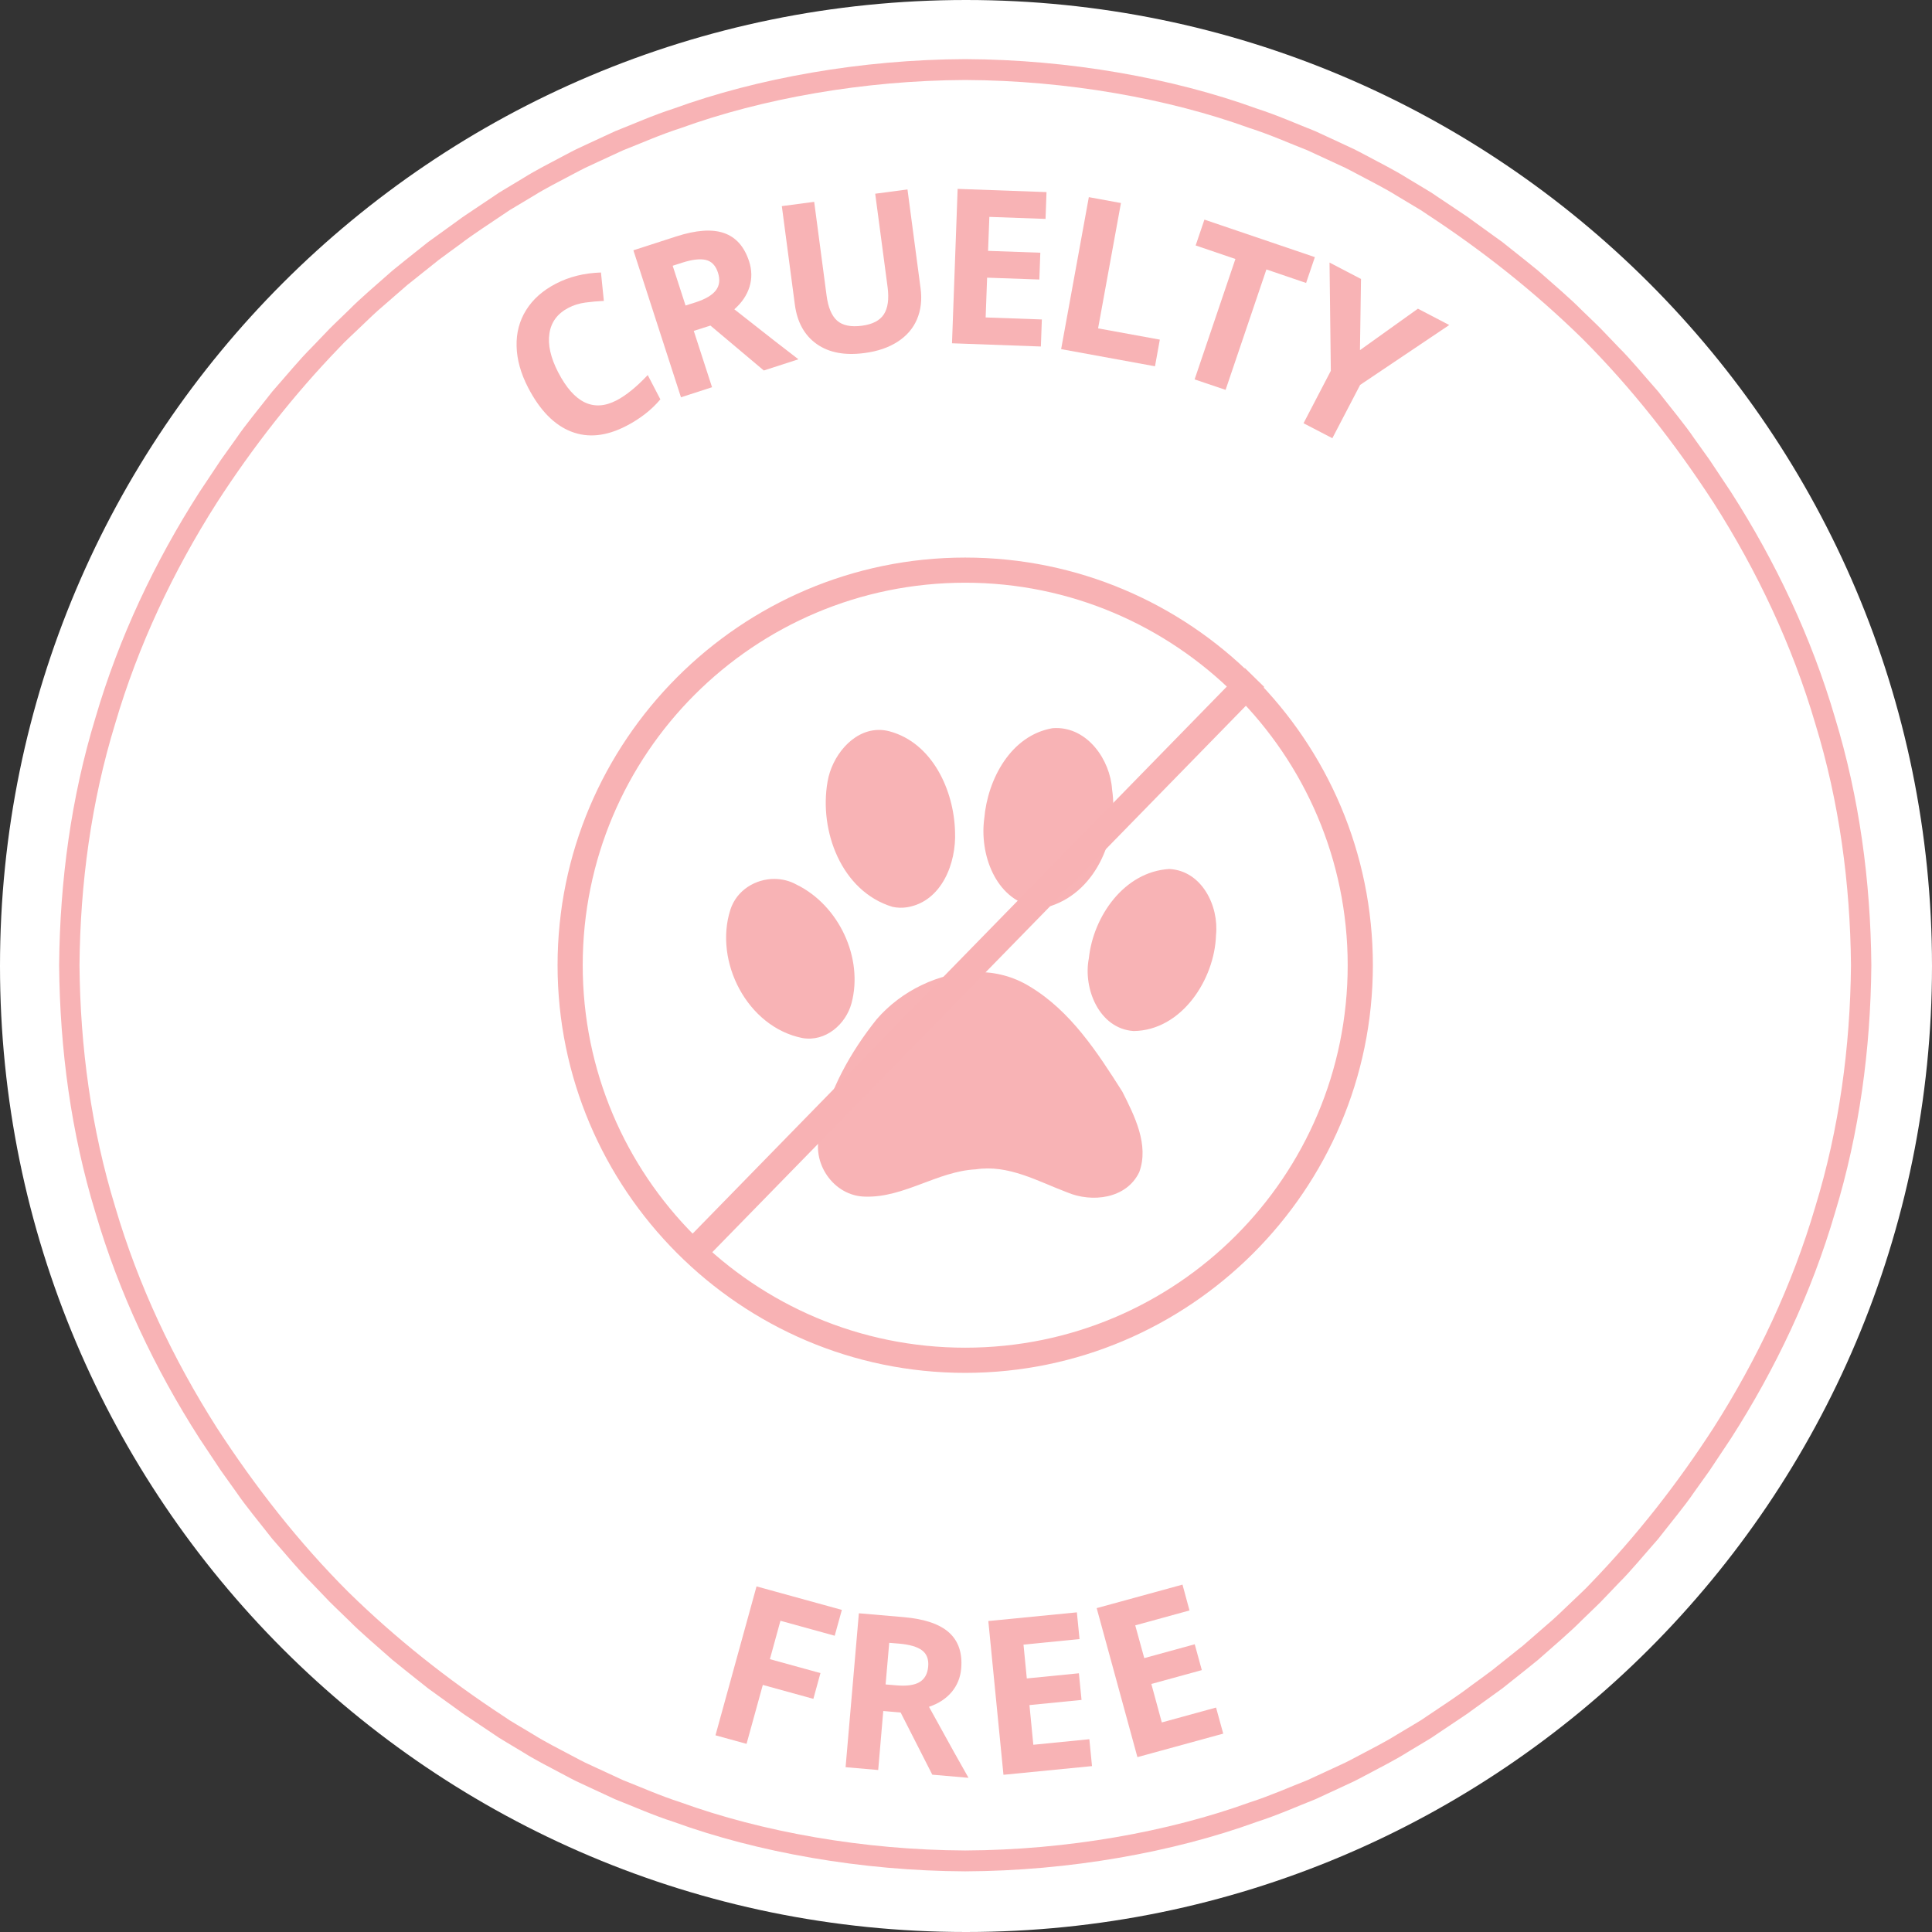 <svg version="1.0" preserveAspectRatio="xMidYMid meet" height="500" viewBox="0 0 375 375" zoomAndPan="magnify" width="500" xmlns:xlink="http://www.w3.org/1999/xlink" xmlns="http://www.w3.org/2000/svg"><rect x="0" y="0" width="375" height="375" fill="#333333" stroke="none"/><defs><g></g><clipPath id="id1"><path clip-rule="nonzero" d="M 140 141.223 L 236.707 141.223 L 236.707 233 L 140 233 Z M 140 141.223"></path></clipPath><clipPath id="id2"><path clip-rule="nonzero" d="M 11.477 11.477 L 363.227 11.477 L 363.227 363.227 L 11.477 363.227 Z M 11.477 11.477"></path></clipPath><clipPath id="id3"><path clip-rule="nonzero" d="M 108.223 108.223 L 266.473 108.223 L 266.473 266.473 L 108.223 266.473 Z M 108.223 108.223"></path></clipPath></defs><path fill-rule="nonzero" fill-opacity="1" d="M 187.5 0 C 83.945 0 0 83.945 0 187.5 C 0 291.055 83.945 375 187.5 375 C 291.055 375 375 291.055 375 187.5 C 375 83.945 291.055 0 187.5 0" fill="#ffffff"></path><g clip-path="url(#id1)"><path fill-rule="nonzero" fill-opacity="1" d="M 204.91 141.312 C 204.711 141.312 204.504 141.324 204.301 141.34 C 196.168 142.738 191.695 151.293 191.047 158.84 C 190.102 165.688 193.133 174.484 200.691 176.02 C 201.785 176.227 202.926 176.133 203.996 175.844 C 213.094 172.809 217.168 162.086 215.852 153.207 C 215.469 147.469 211.125 141.234 204.91 141.312 Z M 170.43 141.68 C 165.371 141.801 161.434 146.906 160.633 151.703 C 158.941 161.207 163.289 173.016 173.238 176.02 C 174.172 176.223 175.137 176.242 176.078 176.098 C 182.805 174.984 185.652 167.48 185.371 161.422 C 185.168 153.434 180.996 144.195 172.656 141.949 C 171.895 141.746 171.152 141.66 170.43 141.68 Z M 226.949 168.672 C 218.199 169.191 212.199 177.879 211.348 185.988 C 210.188 191.836 213.324 199.66 220.031 200.125 C 229.383 200.012 235.766 190.066 236.027 181.512 C 236.621 175.852 233.27 168.984 226.949 168.672 Z M 150.375 170.598 C 146.652 170.566 142.992 172.785 141.773 176.551 C 138.531 186.617 145.047 199.371 155.766 201.488 C 160.238 202.25 164.172 198.832 165.281 194.719 C 167.629 185.922 162.801 175.707 154.629 171.715 C 153.301 170.973 151.832 170.613 150.375 170.602 Z M 189.594 188.656 C 182.297 188.672 174.887 192.355 170.16 197.84 C 165.059 204.23 160.879 211.668 159.242 219.734 C 157.254 225.543 161.758 232.223 167.996 232.266 C 175.504 232.473 181.953 227.344 189.418 226.965 C 195.75 226.004 201.418 229.281 207.109 231.426 C 211.957 233.488 218.656 232.695 221.129 227.508 C 223.078 222.219 220.211 216.578 217.84 211.879 C 212.996 204.254 207.812 196.238 199.875 191.48 C 196.691 189.516 193.156 188.648 189.594 188.656 Z M 189.594 188.656" fill="#f8b3b5"></path></g><g clip-path="url(#id2)"><path fill-rule="nonzero" fill-opacity="1" d="M 352.344 234.246 C 347.887 249.426 341.078 263.832 332.625 277.098 C 325.652 287.891 317.719 298.039 308.805 307.266 C 307.652 308.527 306.367 309.656 305.145 310.848 C 303.898 312.016 302.688 313.223 301.418 314.363 L 297.555 317.723 L 295.625 319.402 L 293.621 320.996 L 289.617 324.195 C 288.262 325.23 286.863 326.211 285.492 327.223 C 282.777 329.301 279.891 331.129 277.062 333.051 C 276.656 333.324 276.227 333.609 275.781 333.91 C 275.32 334.188 274.844 334.477 274.344 334.777 C 273.344 335.375 272.273 336.016 271.129 336.695 C 268.871 338.117 266.199 339.453 263.316 340.984 C 262.59 341.359 261.863 341.77 261.094 342.137 C 260.324 342.492 259.535 342.859 258.734 343.23 C 257.133 343.973 255.469 344.738 253.758 345.531 C 250.242 346.906 246.578 348.555 242.582 349.836 C 226.805 355.555 207.113 359.094 187.352 359.176 C 167.59 359.094 147.898 355.555 132.121 349.836 C 128.125 348.555 124.461 346.906 120.945 345.531 C 119.23 344.738 117.57 343.973 115.969 343.23 C 115.164 342.859 114.379 342.492 113.609 342.137 C 112.84 341.77 112.113 341.359 111.387 340.984 C 108.504 339.453 105.832 338.117 103.574 336.699 C 102.43 336.016 101.359 335.375 100.359 334.777 C 99.863 334.477 99.383 334.191 98.922 333.91 C 98.477 333.613 98.047 333.324 97.641 333.051 C 86.906 326.016 76.82 318.023 67.652 309.047 C 57.98 299.391 49.531 288.57 42.074 277.098 C 33.625 263.832 26.816 249.426 22.355 234.246 C 17.715 219.113 15.566 203.234 15.43 187.352 C 15.566 171.469 17.715 155.586 22.355 140.457 C 26.816 125.273 33.625 110.871 42.074 97.605 C 49.051 86.809 56.98 76.664 65.895 67.434 C 67.047 66.172 68.336 65.043 69.559 63.855 C 70.805 62.688 72.012 61.48 73.281 60.34 L 77.145 56.977 L 79.078 55.297 L 81.082 53.703 L 85.082 50.508 C 86.438 49.473 87.836 48.492 89.211 47.477 C 91.926 45.398 94.812 43.574 97.637 41.652 C 98.047 41.375 98.473 41.09 98.922 40.789 C 99.379 40.512 99.859 40.227 100.359 39.926 C 101.355 39.328 102.43 38.688 103.574 38.004 C 105.832 36.586 108.504 35.25 111.387 33.715 C 112.113 33.344 112.84 32.934 113.609 32.566 C 114.379 32.207 115.164 31.84 115.965 31.469 C 117.57 30.73 119.23 29.961 120.945 29.168 C 124.461 27.797 128.125 26.148 132.121 24.867 C 147.898 19.145 167.59 15.609 187.352 15.527 C 207.109 15.609 226.805 19.145 242.578 24.867 C 246.578 26.148 250.242 27.797 253.758 29.168 C 255.469 29.961 257.129 30.73 258.734 31.469 C 259.535 31.84 260.324 32.207 261.094 32.562 C 261.859 32.93 262.586 33.344 263.312 33.715 C 266.195 35.246 268.871 36.586 271.129 38.004 C 272.27 38.688 273.344 39.328 274.34 39.926 C 274.84 40.223 275.32 40.512 275.781 40.789 C 276.227 41.09 276.652 41.375 277.062 41.648 C 287.797 48.684 297.883 56.676 307.051 65.652 C 316.719 75.312 325.172 86.129 332.625 97.602 C 341.078 110.867 347.887 125.273 352.344 140.457 C 356.988 155.586 359.133 171.469 359.273 187.352 C 359.133 203.234 356.988 219.113 352.344 234.246 Z M 363.223 187.234 L 363.223 187.219 C 363.078 171.004 360.895 154.777 356.172 139.305 C 351.629 123.785 344.668 109.055 335.992 95.523 L 331.82 89.254 C 331.82 89.254 330.617 87.57 328.809 85.039 C 327.066 82.461 324.402 79.281 321.859 76.008 C 319.117 72.902 316.488 69.699 314.277 67.512 C 312.129 65.27 310.699 63.777 310.699 63.777 C 310.699 63.777 310.336 63.406 309.684 62.777 C 309.031 62.148 308.102 61.25 306.984 60.172 C 304.805 57.953 301.645 55.277 298.543 52.535 C 296.949 51.211 295.312 49.945 293.797 48.727 C 293.039 48.125 292.305 47.539 291.609 46.984 C 290.887 46.465 290.207 45.973 289.574 45.52 C 287.055 43.699 285.375 42.488 285.375 42.488 C 285.375 42.488 285.012 42.191 284.418 41.809 C 283.832 41.418 283.051 40.895 282.273 40.371 C 280.711 39.324 279.148 38.281 279.148 38.281 C 278.73 38 278.293 37.703 277.836 37.395 C 277.367 37.109 276.879 36.812 276.367 36.508 C 275.348 35.895 274.25 35.234 273.082 34.531 C 270.773 33.078 268.043 31.703 265.094 30.133 C 264.352 29.75 263.605 29.328 262.82 28.953 C 262.031 28.586 261.227 28.211 260.41 27.828 C 258.77 27.066 257.07 26.281 255.316 25.469 C 251.719 24.055 247.969 22.371 243.879 21.055 C 227.73 15.188 207.57 11.555 187.352 11.477 C 167.133 11.555 146.969 15.188 130.82 21.055 C 126.73 22.371 122.98 24.059 119.387 25.469 C 117.633 26.281 115.934 27.066 114.293 27.828 C 113.473 28.211 112.668 28.586 111.879 28.953 C 111.094 29.328 110.348 29.75 109.605 30.133 C 106.656 31.703 103.926 33.078 101.617 34.531 C 100.449 35.234 99.352 35.895 98.332 36.508 C 97.824 36.812 97.332 37.113 96.863 37.395 C 96.406 37.703 95.969 38 95.555 38.281 C 95.555 38.281 93.992 39.324 92.43 40.371 C 91.648 40.895 90.867 41.418 90.281 41.812 C 89.691 42.191 89.324 42.488 89.324 42.488 C 89.324 42.488 87.645 43.699 85.125 45.52 C 84.496 45.973 83.812 46.465 83.094 46.984 C 82.395 47.539 81.664 48.125 80.902 48.727 C 79.391 49.945 77.754 51.211 76.16 52.535 C 73.059 55.277 69.895 57.953 67.719 60.172 C 66.602 61.25 65.672 62.148 65.02 62.777 C 64.367 63.406 64.004 63.777 64.004 63.777 C 64.004 63.777 62.57 65.27 60.422 67.512 C 58.211 69.699 55.582 72.902 52.844 76.008 C 50.297 79.281 47.633 82.461 45.891 85.039 C 44.082 87.57 42.879 89.258 42.879 89.258 L 38.707 95.523 C 30.031 109.055 23.074 123.785 18.531 139.305 C 13.805 154.777 11.625 171.004 11.48 187.223 L 11.477 187.234 L 11.477 187.469 L 11.48 187.48 C 11.625 203.699 13.805 219.926 18.531 235.395 C 23.074 250.914 30.031 265.648 38.707 279.176 L 42.879 285.445 C 42.879 285.445 44.086 287.133 45.891 289.66 C 47.633 292.242 50.297 295.422 52.844 298.691 C 55.582 301.797 58.211 305.004 60.422 307.188 C 62.57 309.43 64.004 310.926 64.004 310.926 C 64.004 310.926 64.367 311.297 65.02 311.922 C 65.672 312.551 66.602 313.453 67.719 314.531 C 69.895 316.75 73.059 319.422 76.16 322.168 C 77.754 323.488 79.391 324.758 80.902 325.973 C 81.664 326.578 82.395 327.16 83.094 327.715 C 83.812 328.238 84.496 328.727 85.125 329.184 C 87.645 331 89.324 332.211 89.324 332.211 C 89.324 332.211 89.691 332.508 90.281 332.891 C 90.867 333.281 91.648 333.805 92.43 334.328 C 93.992 335.375 95.555 336.422 95.555 336.422 C 95.973 336.703 96.406 336.996 96.863 337.305 C 97.336 337.59 97.824 337.887 98.332 338.195 C 99.352 338.809 100.449 339.465 101.617 340.168 C 103.926 341.621 106.66 342.996 109.609 344.566 C 110.352 344.953 111.094 345.371 111.879 345.746 C 112.668 346.117 113.473 346.492 114.293 346.871 C 115.934 347.633 117.633 348.422 119.387 349.234 C 122.98 350.645 126.73 352.332 130.82 353.648 C 146.969 359.512 167.133 363.145 187.352 363.227 C 207.57 363.145 227.73 359.512 243.883 353.645 C 247.969 352.332 251.723 350.645 255.316 349.23 C 257.07 348.422 258.77 347.633 260.41 346.871 C 261.23 346.488 262.035 346.113 262.824 345.746 C 263.605 345.371 264.352 344.953 265.094 344.566 C 268.043 342.996 270.777 341.621 273.086 340.168 C 274.254 339.465 275.348 338.805 276.371 338.195 C 276.879 337.887 277.367 337.59 277.836 337.305 C 278.293 336.996 278.73 336.703 279.148 336.422 C 279.148 336.422 280.711 335.375 282.273 334.328 C 283.055 333.805 283.836 333.281 284.418 332.891 C 285.012 332.508 285.375 332.211 285.375 332.211 C 285.375 332.211 287.055 331 289.574 329.184 C 290.207 328.727 290.887 328.238 291.609 327.715 C 292.305 327.16 293.039 326.578 293.797 325.973 C 295.312 324.758 296.949 323.488 298.543 322.168 C 301.645 319.422 304.805 316.75 306.984 314.531 C 308.102 313.453 309.031 312.551 309.684 311.922 C 310.336 311.297 310.699 310.926 310.699 310.926 C 310.699 310.926 312.129 309.43 314.277 307.188 C 316.488 305.004 319.117 301.797 321.859 298.691 C 324.402 295.422 327.07 292.238 328.809 289.66 C 330.617 287.129 331.82 285.445 331.82 285.445 L 335.992 279.176 C 344.668 265.648 351.629 250.914 356.172 235.395 C 360.895 219.922 363.078 203.695 363.223 187.48 L 363.223 187.469 L 363.227 187.352 L 363.223 187.234" fill="#f8b3b5"></path></g><g fill-opacity="1" fill="#f8b3b5"><g transform="translate(107.255, 89.656)"><g><path d="M 3.078 -29.906 C 0.953 -28.801 -0.273 -27.148 -0.609 -24.953 C -0.953 -22.754 -0.383 -20.227 1.094 -17.375 C 4.176 -11.438 7.945 -9.625 12.406 -11.938 C 14.27 -12.906 16.289 -14.547 18.469 -16.859 L 20.922 -12.141 C 19.203 -10.098 17 -8.379 14.312 -6.984 C 10.438 -4.973 6.863 -4.609 3.594 -5.891 C 0.32 -7.172 -2.453 -10.004 -4.734 -14.391 C -6.172 -17.16 -6.922 -19.844 -6.984 -22.438 C -7.055 -25.039 -6.438 -27.391 -5.125 -29.484 C -3.82 -31.578 -1.898 -33.281 0.641 -34.594 C 3.223 -35.938 6.141 -36.66 9.391 -36.766 L 9.953 -31.25 C 8.711 -31.195 7.5 -31.086 6.312 -30.922 C 5.125 -30.754 4.047 -30.414 3.078 -29.906 Z M 3.078 -29.906"></path></g></g></g><g fill-opacity="1" fill="#f8b3b5"><g transform="translate(128.582, 78.286)"><g><path d="M 4.484 -18.984 L 6.453 -19.609 C 8.367 -20.234 9.676 -21.008 10.375 -21.938 C 11.082 -22.875 11.211 -24.023 10.766 -25.391 C 10.328 -26.742 9.551 -27.555 8.438 -27.828 C 7.32 -28.098 5.785 -27.922 3.828 -27.297 L 1.984 -26.703 Z M 6.078 -14.062 L 9.625 -3.125 L 3.594 -1.172 L -5.641 -29.703 L 2.672 -32.391 C 6.547 -33.641 9.641 -33.859 11.953 -33.047 C 14.273 -32.242 15.898 -30.406 16.828 -27.531 C 17.367 -25.852 17.391 -24.207 16.891 -22.594 C 16.391 -20.988 15.41 -19.539 13.953 -18.25 C 20.328 -13.227 24.473 -9.992 26.391 -8.547 L 19.672 -6.375 L 9.312 -15.094 Z M 6.078 -14.062"></path></g></g></g><g fill-opacity="1" fill="#f8b3b5"><g transform="translate(152.158, 70.194)"><g><path d="M 23.984 -33.422 L 26.531 -14.188 C 26.82 -12 26.586 -10.008 25.828 -8.219 C 25.066 -6.438 23.812 -4.984 22.062 -3.859 C 20.32 -2.734 18.188 -2.004 15.656 -1.672 C 11.832 -1.16 8.734 -1.742 6.359 -3.422 C 3.992 -5.098 2.582 -7.641 2.125 -11.047 L -0.406 -30.188 L 5.875 -31.016 L 8.281 -12.828 C 8.582 -10.523 9.266 -8.898 10.328 -7.953 C 11.398 -7.016 13.004 -6.688 15.141 -6.969 C 17.191 -7.238 18.609 -7.973 19.391 -9.172 C 20.18 -10.379 20.426 -12.141 20.125 -14.453 L 17.719 -32.594 Z M 23.984 -33.422"></path></g></g></g><g fill-opacity="1" fill="#f8b3b5"><g transform="translate(181.002, 66.49)"><g><path d="M 21.031 0.766 L 3.781 0.141 L 4.875 -29.828 L 22.125 -29.203 L 21.938 -24 L 11.031 -24.391 L 10.781 -17.797 L 20.922 -17.438 L 20.734 -12.234 L 10.594 -12.594 L 10.312 -4.875 L 21.219 -4.484 Z M 21.031 0.766"></path></g></g></g><g fill-opacity="1" fill="#f8b3b5"><g transform="translate(202.247, 67.094)"><g><path d="M 3.719 0.672 L 9.094 -28.828 L 15.328 -27.688 L 10.891 -3.359 L 22.875 -1.172 L 21.938 4 Z M 3.719 0.672"></path></g></g></g><g fill-opacity="1" fill="#f8b3b5"><g transform="translate(223.356, 70.752)"><g><path d="M 14.531 4.922 L 8.516 2.891 L 16.438 -20.484 L 8.719 -23.109 L 10.422 -28.125 L 31.859 -20.844 L 30.156 -15.828 L 22.453 -18.453 Z M 14.531 4.922"></path></g></g></g><g fill-opacity="1" fill="#f8b3b5"><g transform="translate(244.187, 77.541)"><g><path d="M 19.781 -9.578 L 31.031 -17.625 L 37.109 -14.453 L 19.812 -2.828 L 14.422 7.516 L 8.828 4.609 L 14.125 -5.562 L 13.875 -26.578 L 19.984 -23.391 Z M 19.781 -9.578"></path></g></g></g><g fill-opacity="1" fill="#f8b3b5"><g transform="translate(135.233, 335.824)"><g><path d="M 9.672 2.656 L 3.641 1 L 11.609 -27.906 L 28.172 -23.344 L 26.781 -18.328 L 16.25 -21.234 L 14.203 -13.781 L 24.016 -11.078 L 22.641 -6.078 L 12.828 -8.781 Z M 9.672 2.656"></path></g></g></g><g fill-opacity="1" fill="#f8b3b5"><g transform="translate(160.363, 342.683)"><g><path d="M 11.531 -15.734 L 13.578 -15.562 C 15.578 -15.383 17.082 -15.586 18.094 -16.172 C 19.102 -16.766 19.672 -17.773 19.797 -19.203 C 19.922 -20.617 19.52 -21.672 18.594 -22.359 C 17.676 -23.047 16.195 -23.477 14.156 -23.656 L 12.234 -23.812 Z M 11.078 -10.578 L 10.094 0.875 L 3.766 0.328 L 6.344 -29.547 L 15.047 -28.797 C 19.109 -28.441 22.047 -27.441 23.859 -25.797 C 25.68 -24.148 26.461 -21.82 26.203 -18.812 C 26.047 -17.062 25.426 -15.539 24.344 -14.25 C 23.258 -12.969 21.797 -12.016 19.953 -11.391 C 23.867 -4.273 26.426 0.316 27.625 2.391 L 20.594 1.781 L 14.453 -10.281 Z M 11.078 -10.578"></path></g></g></g><g fill-opacity="1" fill="#f8b3b5"><g transform="translate(191.005, 344.861)"><g><path d="M 20.953 -2.062 L 3.766 -0.375 L 0.828 -30.219 L 18.016 -31.906 L 18.531 -26.719 L 7.656 -25.641 L 8.297 -19.078 L 18.406 -20.078 L 18.922 -14.906 L 8.812 -13.906 L 9.562 -6.203 L 20.438 -7.281 Z M 20.953 -2.062"></path></g></g></g><g fill-opacity="1" fill="#f8b3b5"><g transform="translate(217.131, 342.058)"><g><path d="M 20.297 -5.562 L 3.641 -1 L -4.266 -29.922 L 12.391 -34.484 L 13.75 -29.469 L 3.219 -26.578 L 4.969 -20.219 L 14.766 -22.906 L 16.141 -17.891 L 6.344 -15.203 L 8.375 -7.734 L 18.906 -10.625 Z M 20.297 -5.562"></path></g></g></g><g clip-path="url(#id3)"><path fill-rule="nonzero" fill-opacity="1" d="M 187.348 266.473 C 143.633 266.473 108.223 230.816 108.223 187.348 C 108.223 143.875 143.633 108.223 187.348 108.223 C 231.059 108.223 266.473 143.633 266.473 187.348 C 266.473 231.059 230.816 266.473 187.348 266.473 Z M 187.348 113.105 C 146.316 113.105 113.105 146.316 113.105 187.348 C 113.105 228.375 146.316 261.586 187.348 261.586 C 228.375 261.586 261.586 228.375 261.586 187.348 C 261.586 146.316 228.129 113.105 187.348 113.105 Z M 187.348 113.105" fill="#f8b2b4"></path></g><path stroke-miterlimit="4" stroke-opacity="1" stroke-width="1" stroke="#f8b2b4" d="M 0 -0 L 29.898 0" stroke-linejoin="miter" fill="none" transform="matrix(3.663, -3.751, 3.756, 3.668, 133.996, 243.653)" stroke-linecap="butt"></path></svg>